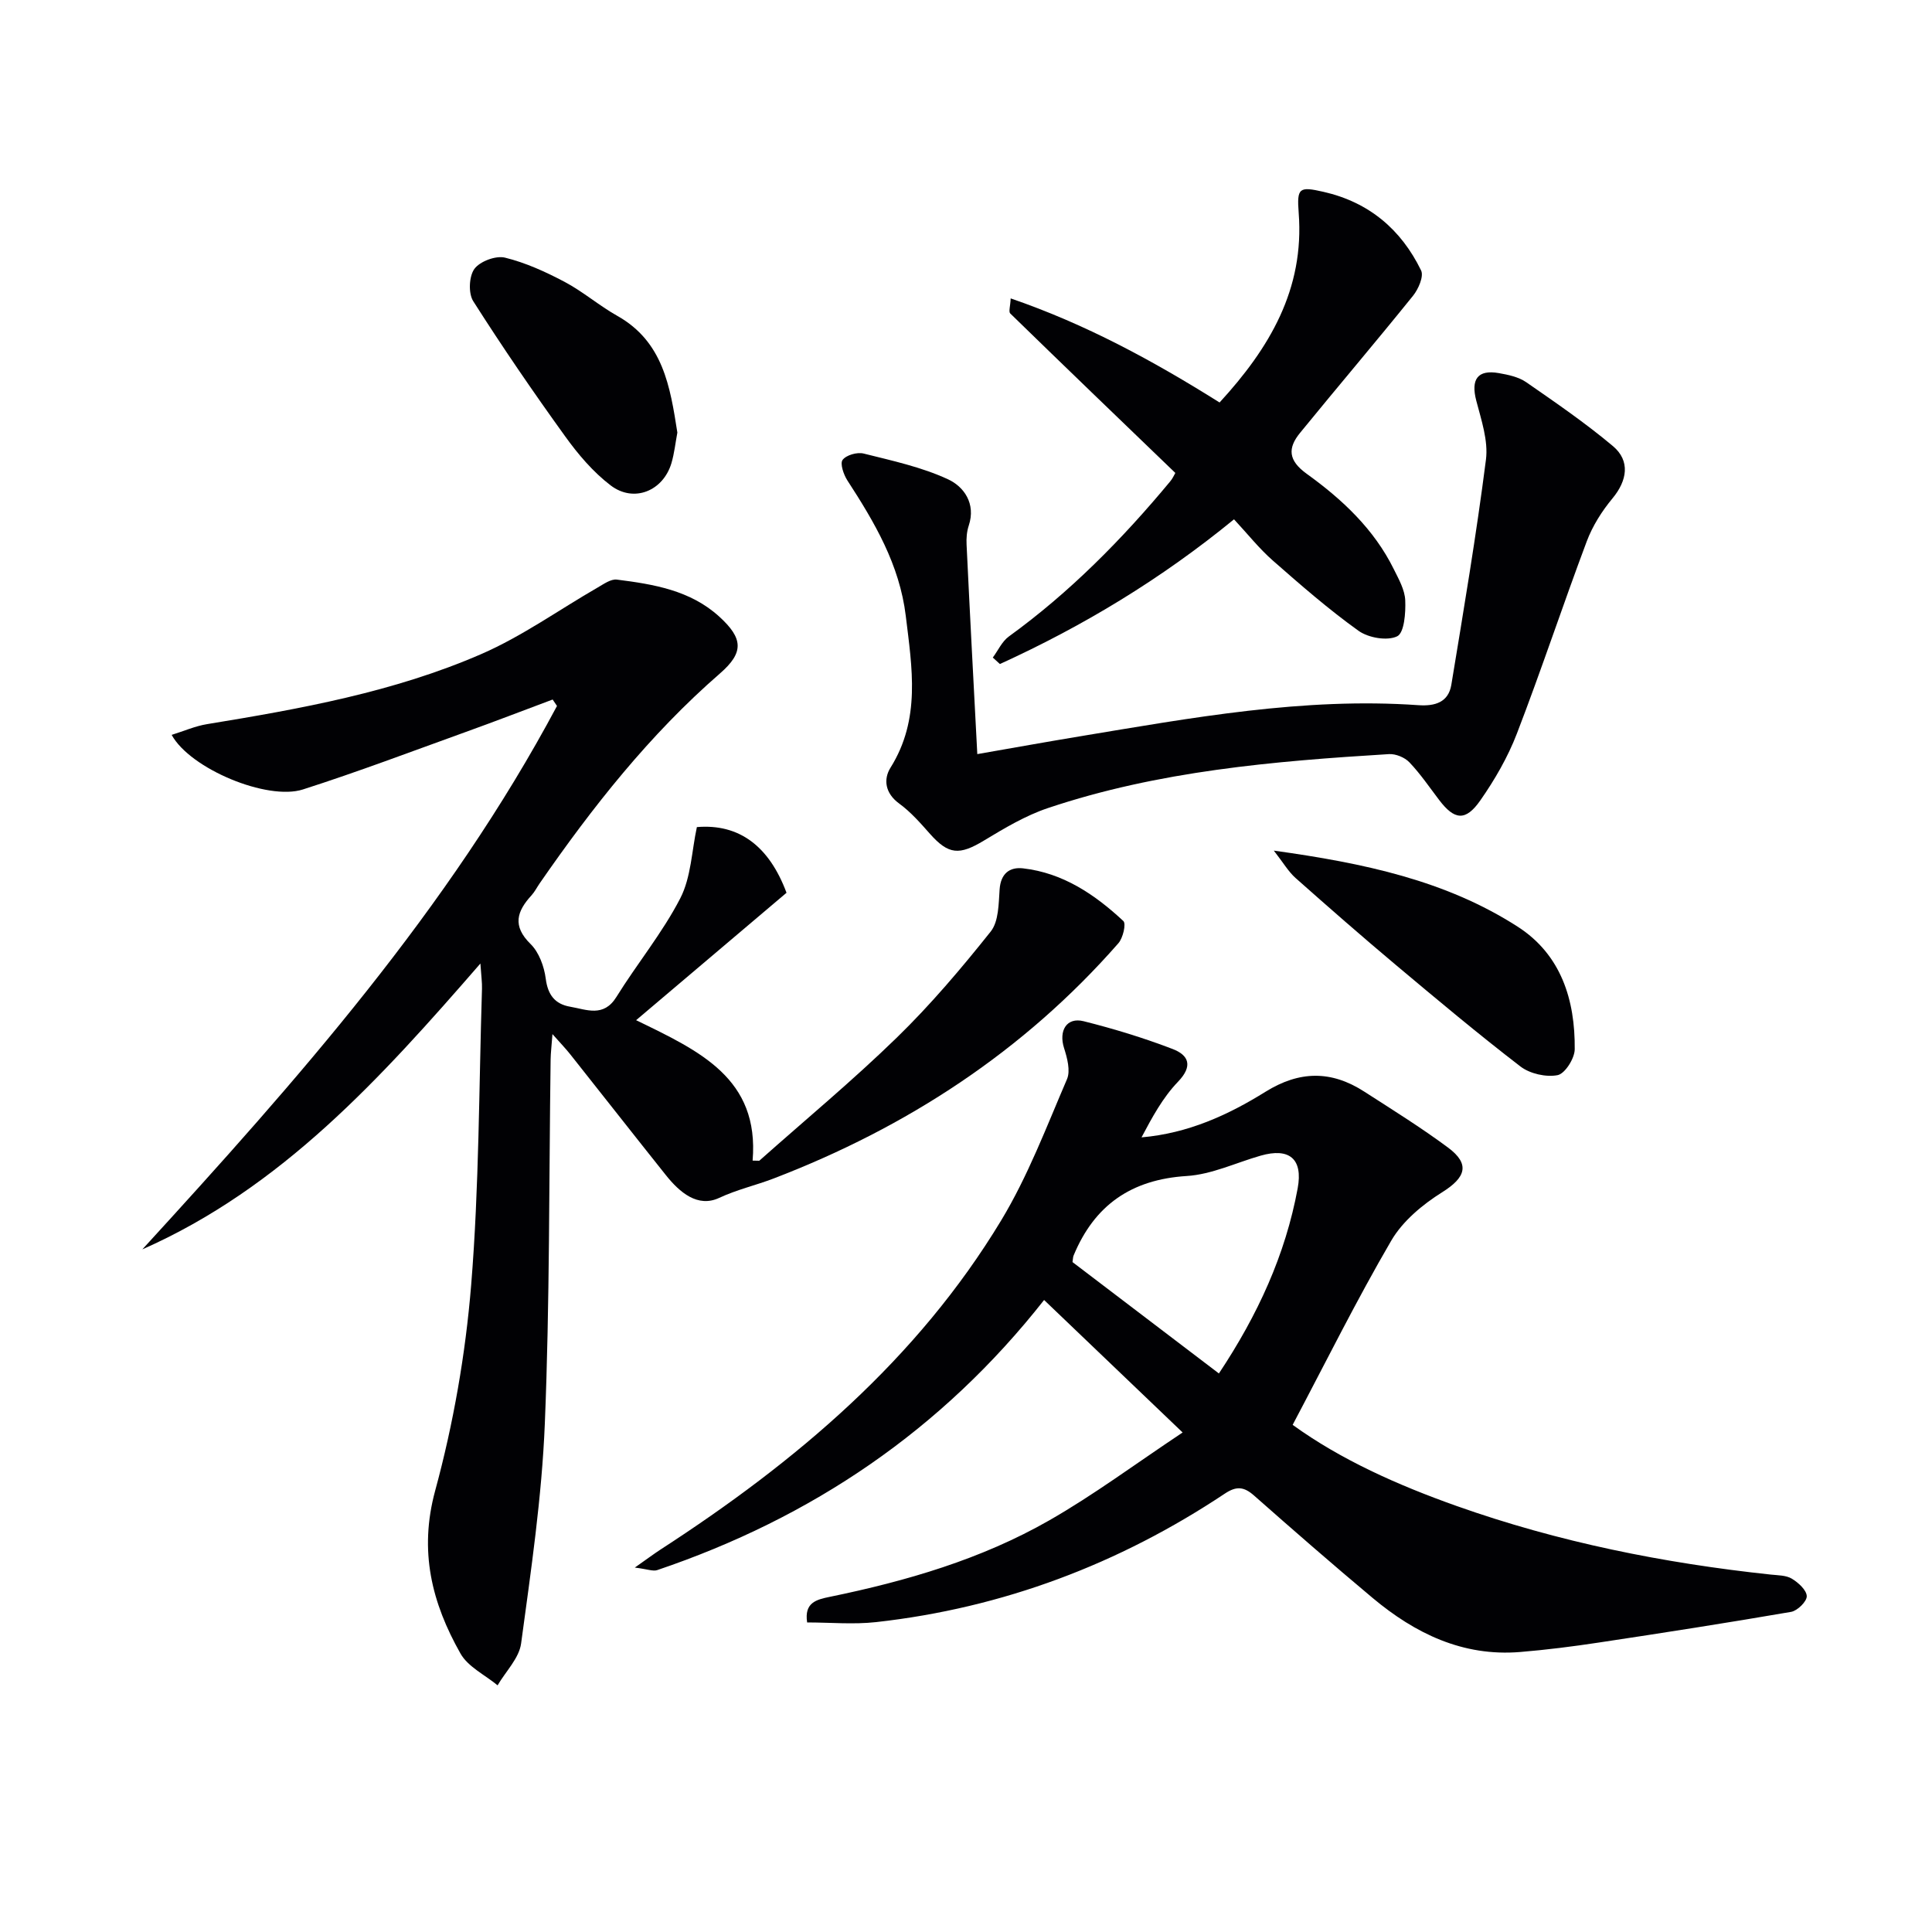 <svg enable-background="new 0 0 400 400" viewBox="0 0 400 400" xmlns="http://www.w3.org/2000/svg"><g fill="#010104"><path d="m162.84 184.84c-10.39 8.81-20.34 17.24-31.14 26.38 13.19 6.4 25.54 12.06 24.12 29.07.46.01.92.02 1.38.03 9.53-8.47 19.36-16.62 28.48-25.5 6.99-6.8 13.35-14.32 19.44-21.96 1.66-2.09 1.63-5.74 1.84-8.72.23-3.28 2.07-4.67 4.84-4.36 8.27.94 14.89 5.42 20.78 10.91.61.57-.08 3.53-1.04 4.61-19.6 22.37-43.8 38.12-71.41 48.71-3.69 1.41-7.53 2.27-11.23 4-4.45 2.08-8.19-1.15-11.02-4.69-6.64-8.32-13.2-16.7-19.82-25.04-.92-1.16-1.95-2.23-3.68-4.18-.18 2.49-.36 3.87-.38 5.26-.35 25.14-.17 50.29-1.2 75.4-.62 15.21-2.86 30.38-4.91 45.5-.41 3.05-3.19 5.79-4.87 8.67-2.61-2.16-6.12-3.82-7.68-6.58-5.93-10.47-8.65-21.19-5.24-33.73 3.77-13.86 6.28-28.26 7.45-42.58 1.66-20.37 1.6-40.88 2.24-61.33.04-1.28-.15-2.57-.33-5.22-20.73 23.86-41.19 46.45-69.99 59.18 32.05-35.02 63.4-70.4 85.85-112.51-.3-.44-.6-.88-.9-1.33-5.97 2.23-11.92 4.53-17.92 6.69-11.24 4.05-22.42 8.29-33.79 11.93-7.37 2.36-23.32-4.27-27.17-11.3 2.54-.79 4.86-1.82 7.3-2.22 19.37-3.17 38.72-6.65 56.8-14.51 8.44-3.67 16.08-9.16 24.1-13.78 1.25-.72 2.74-1.8 3.98-1.64 7.6.96 15.2 2.21 21.18 7.65 4.98 4.53 5.16 7.44.15 11.79-14.57 12.67-26.39 27.66-37.31 43.44-.57.82-1.02 1.74-1.68 2.47-3.05 3.32-4.04 6.34-.21 10.1 1.75 1.72 2.81 4.65 3.14 7.17.43 3.37 1.92 5.27 5.06 5.81 3.38.58 6.91 2.27 9.57-2.02 4.28-6.9 9.52-13.25 13.22-20.42 2.25-4.37 2.37-9.83 3.44-14.75 8.76-.74 14.97 3.96 18.56 13.6z"/><path d="m244.85 296.58c-10.24-9.79-19.21-18.37-28.68-27.43-21.24 27-48.16 45.11-80.09 55.92-.88.3-2.04-.2-4.65-.52 2.62-1.84 3.98-2.86 5.41-3.79 27.93-18.1 53.03-39.26 70.45-68.1 5.53-9.16 9.37-19.35 13.62-29.23.75-1.75.04-4.4-.61-6.44-1.14-3.59.53-6.44 4.05-5.56 6.23 1.56 12.42 3.45 18.42 5.75 3.32 1.27 4.3 3.49 1.1 6.81-3.12 3.24-5.34 7.35-7.53 11.49 9.63-.83 17.93-4.63 25.63-9.42 7.08-4.41 13.66-4.45 20.46-.07 5.86 3.77 11.79 7.46 17.38 11.61 4.63 3.44 3.63 6.2-1.22 9.24-4.06 2.54-8.19 5.98-10.55 10.03-7.18 12.3-13.52 25.1-20.41 38.13 9.96 7.21 21.74 12.47 33.95 16.8 21.07 7.47 42.84 11.83 65.04 14.2 1.48.16 3.17.13 4.36.85 1.35.81 3.05 2.36 3.09 3.62.03 1.09-1.93 3.02-3.24 3.25-13.24 2.28-26.51 4.35-39.8 6.35-5.41.82-10.86 1.51-16.31 1.96-11.86.97-21.73-3.83-30.53-11.19-8.29-6.94-16.45-14.05-24.56-21.21-2.09-1.84-3.64-1.99-6.03-.4-21.94 14.6-45.97 23.68-72.21 26.61-4.7.52-9.5.07-14.28.07-.63-4.12 1.91-4.73 4.68-5.3 15.85-3.26 31.35-7.77 45.44-15.83 9.19-5.25 17.72-11.61 27.62-18.2zm7.51-12.22c8.06-12.13 13.77-24.58 16.31-38.33 1.13-6.11-1.73-8.47-7.68-6.76-5.1 1.46-10.13 3.89-15.3 4.21-11.47.72-19.1 6.03-23.42 16.48-.12.28-.11.62-.22 1.34 9.87 7.52 19.89 15.13 30.31 23.06z"/><path d="m202.34 156.13c7.42-1.29 14.23-2.52 21.05-3.65 23.27-3.85 46.51-8.15 70.28-6.48 3.45.24 6.21-.61 6.81-4.21 2.56-15.52 5.18-31.04 7.17-46.63.5-3.92-.96-8.2-2-12.19-1.16-4.42.25-6.5 4.68-5.72 1.94.34 4.07.79 5.64 1.87 6.12 4.24 12.29 8.47 17.98 13.25 3.63 3.06 2.94 7.15-.1 10.81-2.19 2.64-4.13 5.7-5.33 8.9-4.96 13.21-9.39 26.62-14.46 39.79-1.88 4.89-4.59 9.58-7.6 13.88-3.04 4.34-5.34 4.03-8.49-.11-2.01-2.64-3.89-5.42-6.17-7.81-.97-1.02-2.83-1.78-4.22-1.7-23.89 1.46-47.73 3.49-70.61 11.17-4.66 1.56-9.03 4.18-13.27 6.74-5.08 3.07-7.32 2.92-11.15-1.39-1.98-2.24-4-4.55-6.39-6.29-2.92-2.13-3.29-5.02-1.79-7.42 6.29-10.05 4.46-20.67 3.16-31.43-1.29-10.61-6.46-19.37-12.09-28.04-.78-1.21-1.56-3.49-.99-4.25.75-1.01 3.02-1.65 4.35-1.32 5.91 1.48 11.99 2.79 17.47 5.33 3.28 1.51 5.82 5.02 4.3 9.59-.41 1.23-.52 2.64-.45 3.94.68 14.26 1.44 28.51 2.22 43.37z"/><path d="m243.34 97.92c-11.53-11.1-22.89-22.02-34.18-33.02-.37-.36.02-1.51.09-3.12 15.54 5.34 29.4 12.86 43.25 21.55 10.32-11.24 17.59-23.41 16.38-39.26-.4-5.21.1-5.5 5.15-4.35 9.39 2.14 16.06 7.78 20.19 16.27.6 1.22-.56 3.88-1.68 5.26-7.69 9.54-15.63 18.87-23.37 28.36-2.59 3.17-2.49 5.71 1.4 8.51 7.31 5.26 13.91 11.43 18 19.72 1.02 2.06 2.28 4.27 2.37 6.46.11 2.58-.2 6.72-1.67 7.44-2.06 1-5.96.32-8-1.14-6.2-4.44-11.99-9.49-17.73-14.53-2.85-2.5-5.24-5.53-8.05-8.55-15.15 12.41-31.26 22.11-48.47 29.96-.49-.45-.98-.89-1.47-1.34 1.09-1.47 1.9-3.33 3.32-4.36 12.63-9.15 23.47-20.14 33.39-32.09.51-.59.84-1.36 1.08-1.77z"/><path d="m263.73 176.11c18.62 2.59 35.59 6.17 50.49 15.75 8.99 5.78 11.91 15.17 11.81 25.39-.02 1.89-2.02 5.05-3.55 5.35-2.39.46-5.72-.29-7.68-1.79-8.82-6.78-17.35-13.93-25.87-21.08-6.99-5.87-13.87-11.89-20.7-17.95-1.49-1.33-2.54-3.16-4.5-5.67z"/><path d="m140.24 89.56c-.4 2.11-.62 4.26-1.22 6.31-1.72 5.79-7.79 8.29-12.6 4.62-3.62-2.76-6.73-6.42-9.41-10.15-6.6-9.15-12.98-18.47-19.03-27.98-1.04-1.63-.88-5.16.24-6.69 1.15-1.57 4.43-2.79 6.33-2.33 4.28 1.05 8.44 2.95 12.37 5.03 3.79 2.01 7.11 4.9 10.86 7.01 9.53 5.35 10.97 14.68 12.46 24.18z"/></g></svg>